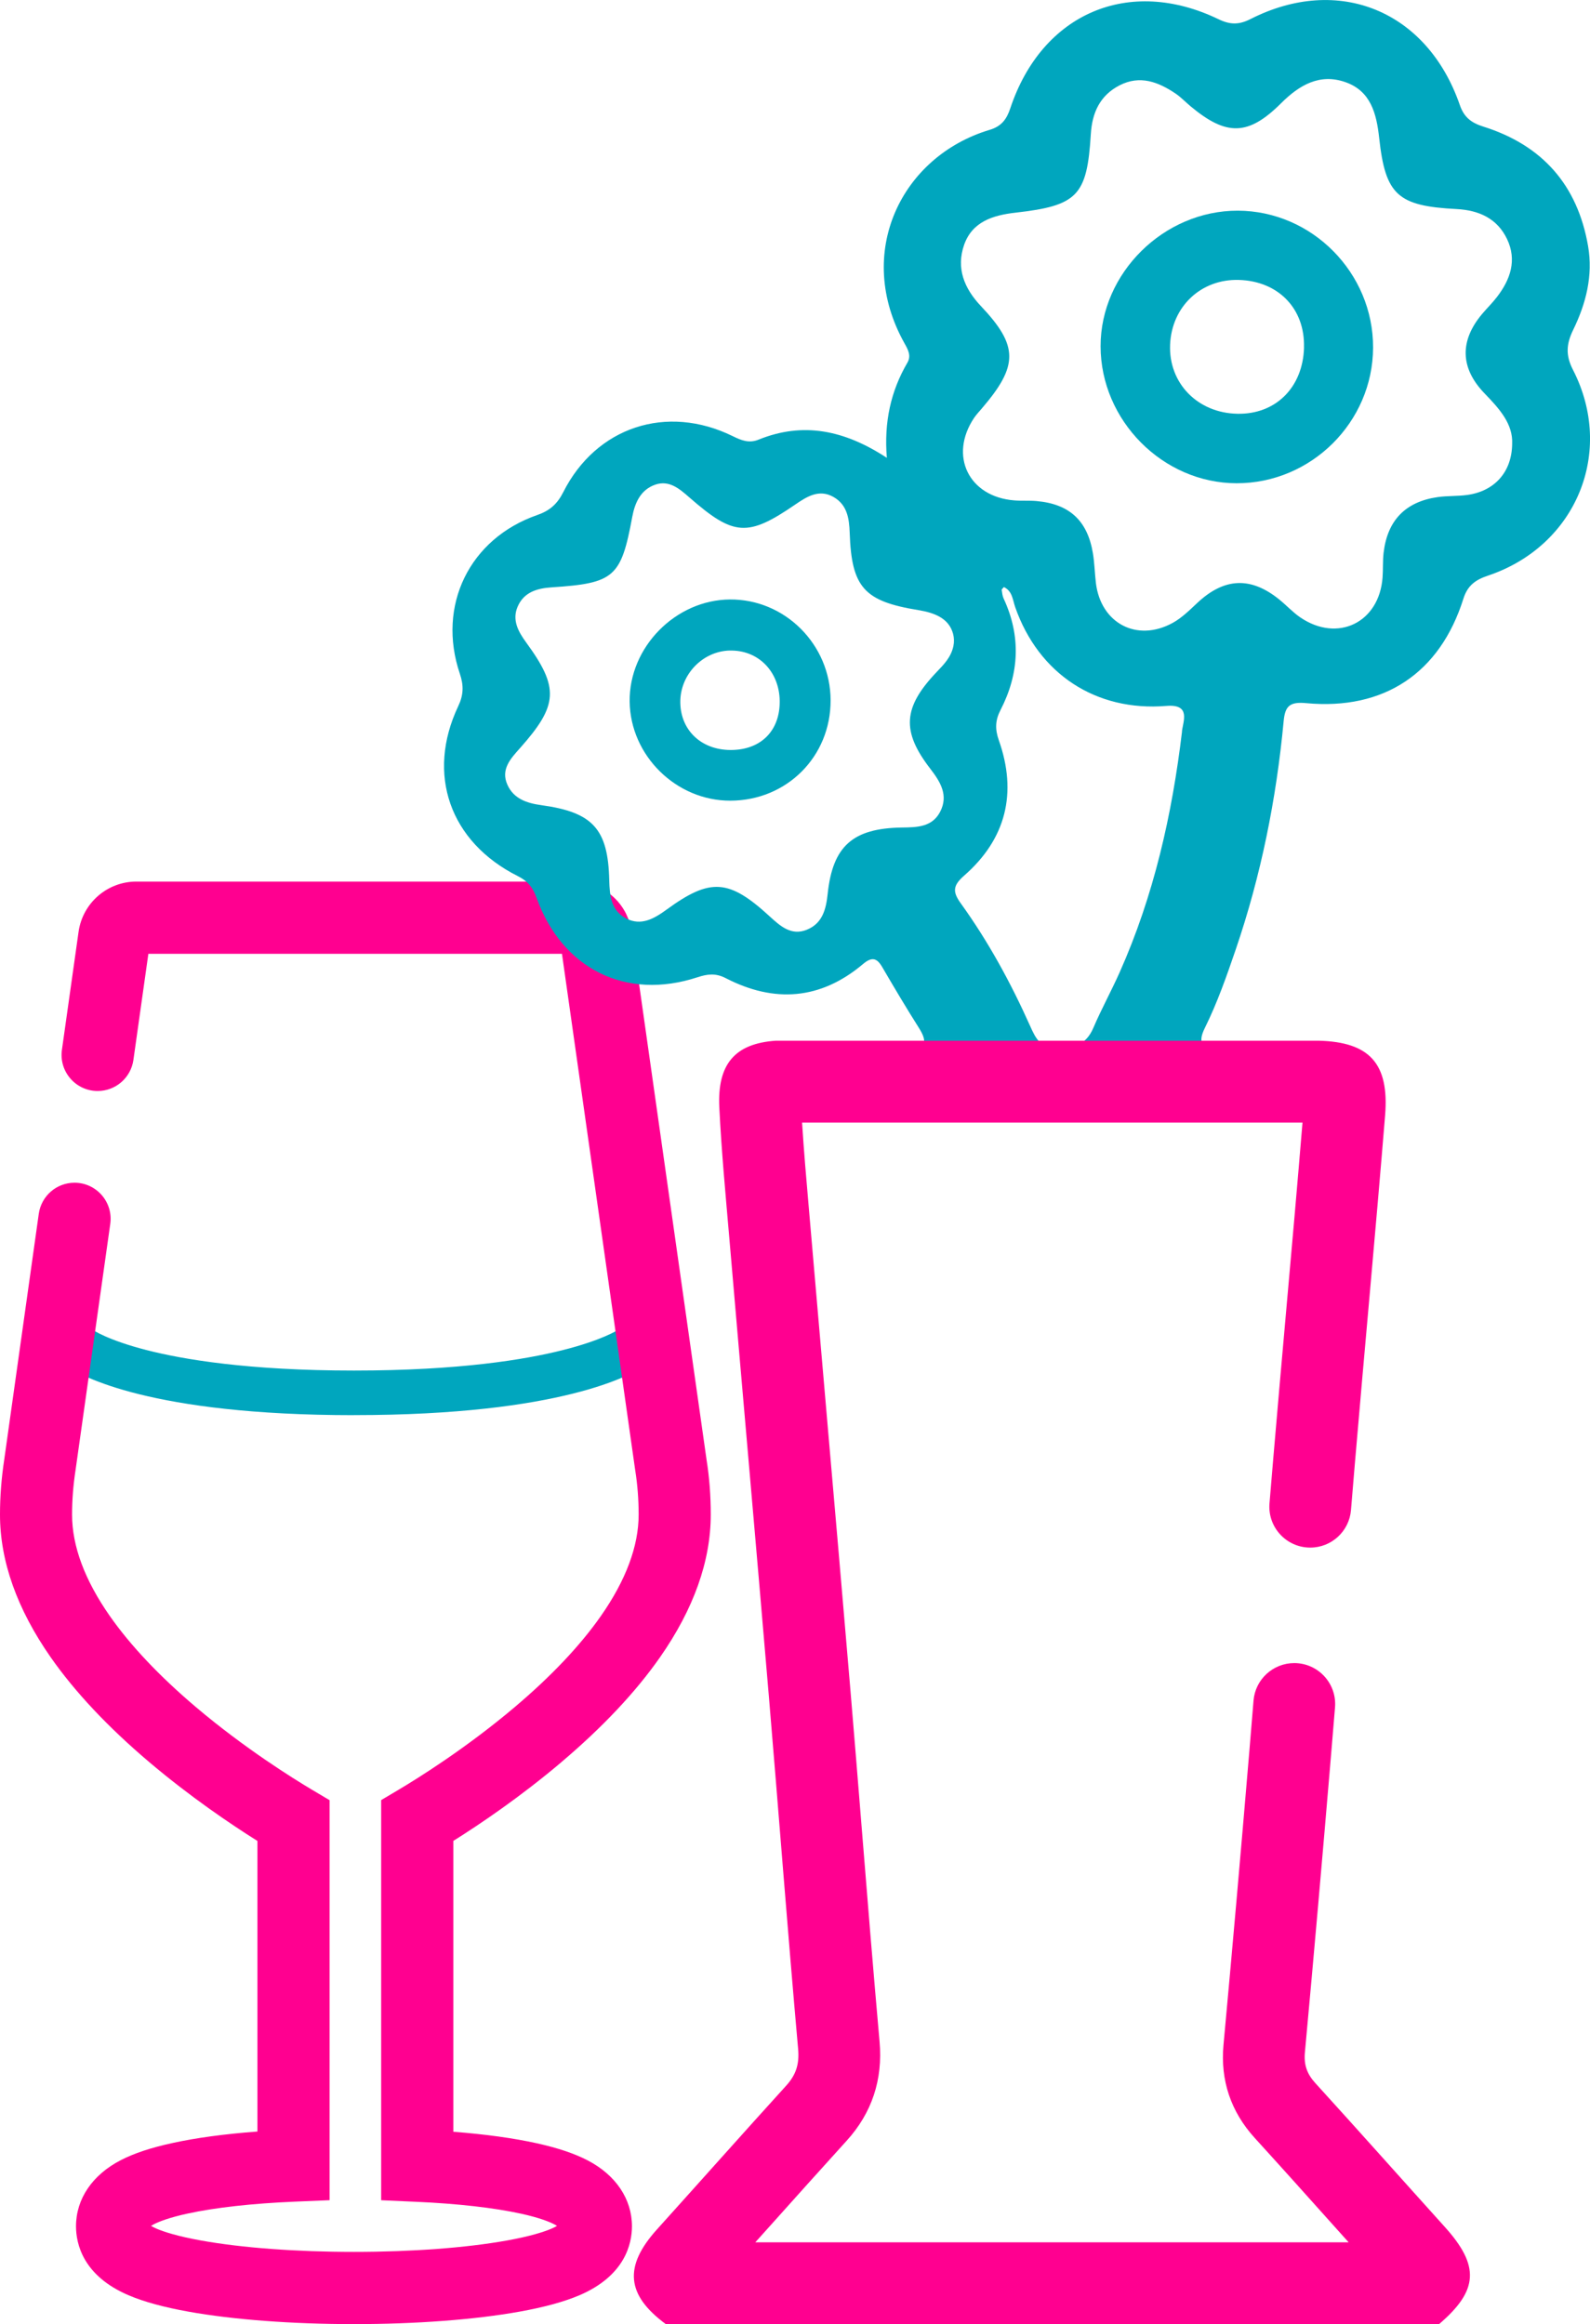 <?xml version="1.0" encoding="UTF-8"?><svg id="Layer_2" xmlns="http://www.w3.org/2000/svg" viewBox="0 0 330.5 482.94"><defs><style>.cls-1{fill:#00a6be;}.cls-2{fill:#ff0090;}</style></defs><g id="Icon"><path class="cls-1" d="M73.57,294.07c-42.31,0-56.8-8.2-59.65-10.16-2.03-1.25-2.8-3.86-1.71-6.03,1.15-2.29,3.93-3.21,6.22-2.06,.13,.07,.34,.18,.58,.34,.04,.03,.09,.06,.13,.09,.12,.09,3.14,2.2,11.34,4.3,7.55,1.94,21.16,4.25,43.1,4.25s35.62-2.29,43.29-4.22c8.17-2.05,11.4-4.1,11.77-4.34,.23-.16,.46-.3,.69-.42,2.29-1.15,5.07-.23,6.22,2.05,1.08,2.14,.34,4.72-1.63,5.98-2.51,1.73-17.07,10.21-60.34,10.21Zm-59.31-9.97h0Zm119.24,0h0Zm0,0h0Zm0,0h0Zm.57-.35h0Z"/><path class="cls-2" d="M116.69,366.17c8.57-7.25,15.46-14.58,20.5-21.79,7-10.02,10.55-19.99,10.55-29.66,0-3.9-.29-7.75-.88-11.43l-15.54-109.54-.05-.31c-.02-.1-.03-.2-.05-.3l-.05-.27c-.02-.09-.04-.18-.06-.28l-.06-.24c-.04-.14-.07-.29-.12-.43l-.06-.2c-.04-.12-.08-.24-.1-.32l-.07-.21c-.05-.13-.09-.25-.13-.33l-.44-.99c-.06-.12-.12-.24-.18-.35l-.11-.2c-.54-.96-1.21-1.83-1.97-2.59l-.14-.13c-.08-.08-.17-.17-.3-.28-.09-.08-.18-.16-.23-.2l-.17-.14c-1.02-.87-2.19-1.55-3.45-2.01l-.21-.08c-.08-.03-.16-.05-.21-.07l-.17-.06c-.15-.05-.29-.09-.45-.13l-1.02-.24c-.06-.01-.11-.02-.17-.03l-.48-.07s-.05,0-.08-.01l-.38-.04c-.07,0-.14-.01-.21-.02l-.56-.03c-.12,0-.25,0-.37,0H28.35c-6.05,0-11.17,4.45-12.02,10.44l-3.46,24.53c-.64,4.51,2.87,8.55,7.43,8.55h0c3.74,0,6.9-2.75,7.43-6.45l3.11-22.06H116.81l15.22,107.28,.02,.12c.46,2.92,.7,5.99,.7,9.13,0,6.53-2.64,13.62-7.84,21.06-4.3,6.15-10.32,12.52-17.9,18.93h0c-10.1,8.55-20.22,14.85-24.11,17.16l-3.67,2.18v83.15l7.17,.32c8.74,.38,16.34,1.25,21.98,2.49,3.76,.83,5.8,1.66,6.85,2.2,.22,.11,.4,.22,.55,.32-.3,.18-.71,.39-1.26,.62-1.45,.61-4.21,1.53-9.17,2.42-8.46,1.52-19.74,2.36-31.77,2.36s-23.31-.84-31.77-2.36c-4.95-.89-7.72-1.81-9.17-2.42-.54-.23-.95-.44-1.25-.62,.16-.1,.36-.22,.59-.34,1.07-.55,3.16-1.38,7.01-2.22,5.75-1.25,13.47-2.11,22.33-2.48l7.19-.3v-83.12l-3.67-2.18c-3.88-2.31-14-8.6-24.11-17.16-7.58-6.42-13.6-12.79-17.9-18.93-5.21-7.45-7.85-14.53-7.85-21.06,0-3.03,.24-6.11,.72-9.25l7.22-51.18c.64-4.51-2.87-8.55-7.43-8.55h0c-3.74,0-6.9,2.75-7.43,6.45L.88,303.31c-.58,3.8-.88,7.64-.88,11.43,0,9.66,3.55,19.64,10.55,29.66,5.04,7.21,11.94,14.54,20.5,21.79,8.48,7.17,16.8,12.81,22.46,16.36v60.38c-6.79,.51-12.73,1.31-17.71,2.4-4.42,.96-7.91,2.12-10.67,3.54-5.93,3.05-9.33,8.06-9.33,13.75,0,3.62,1.43,10.3,10.98,14.36,3.13,1.33,7.3,2.47,12.38,3.38,9.31,1.67,21.53,2.59,34.42,2.59s25.11-.92,34.42-2.59c5.08-.91,9.24-2.05,12.38-3.38,9.55-4.06,10.98-10.74,10.98-14.36,0-5.65-3.35-10.64-9.2-13.69-2.73-1.42-6.18-2.58-10.54-3.55-4.88-1.08-10.71-1.88-17.39-2.4v-60.44c5.66-3.55,13.99-9.19,22.46-16.36Z"/><path class="cls-1" d="M253.21,217.82c-3.32,.04-4.34-1.05-2.76-4.23,2.59-5.23,4.51-10.73,6.4-16.25,5.27-15.42,8.45-31.28,9.97-47.47,.29-3.07,1.19-4.09,4.66-3.76,16.23,1.53,27.84-6.27,32.7-21.69,.87-2.77,2.52-3.94,5.13-4.81,18.32-6.15,26.42-25.69,17.65-42.76-1.56-3.04-1.39-5.37,.06-8.34,2.64-5.43,4.14-11.21,3.08-17.38-2.2-12.71-9.53-20.97-21.77-24.82-2.44-.77-3.99-1.88-4.88-4.46-6.77-19.62-25.22-27.2-43.54-17.88-2.38,1.21-4.22,1.18-6.59,.04-18.64-9.01-36.73-1.27-43.32,18.5-.76,2.29-1.84,3.74-4.28,4.47-18.38,5.5-28.24,25.59-17.7,44.38,.7,1.25,1.44,2.55,.6,3.99-3.47,5.93-4.89,12.39-4.28,19.79-8.82-5.78-17.42-7.53-26.67-3.78-1.99,.81-3.6,.14-5.37-.73-13.73-6.73-28.38-1.93-35.23,11.66-1.24,2.45-2.8,3.83-5.39,4.73-14.12,4.91-20.9,18.84-16.09,33,.82,2.43,.77,4.39-.34,6.72-6.7,14.15-1.76,28.23,12.41,35.33,2.04,1.02,3.1,2.36,3.83,4.4,5.33,14.9,18.63,21.49,33.51,16.6,2.04-.67,3.76-.89,5.83,.18,10.1,5.22,19.73,4.52,28.54-2.91,1.85-1.56,2.88-1.32,4.02,.64,2.46,4.21,4.95,8.41,7.56,12.53,1.97,3.11,1.53,4.37-2.41,4.3-8.51-.15,71.43-.05,64.65,.02Zm-59.82-58.05c2.1,2.72,3.79,5.49,2.04,8.9-1.66,3.22-4.83,3.25-7.99,3.29-10.18,.16-14.35,3.86-15.4,13.78-.34,3.24-1.09,6.16-4.36,7.47-3.19,1.28-5.47-.75-7.62-2.72-8.51-7.83-12.36-8.14-21.48-1.49-2.61,1.9-5.3,3.47-8.44,1.85-3.11-1.62-3.42-4.74-3.5-7.94-.25-10.68-3.42-14.13-14.14-15.6-2.98-.41-5.72-1.31-7.03-4.24-1.44-3.21,.7-5.46,2.62-7.61,7.94-8.93,8.17-12.53,1.27-21.97-1.65-2.26-2.96-4.66-1.76-7.43,1.28-2.98,3.99-3.81,7.06-4.01,13.05-.85,14.44-2.11,16.76-14.64,.55-2.94,1.74-5.63,4.76-6.69,2.94-1.03,5.1,.89,7.13,2.66,9.21,8.05,12.11,8.24,22,1.46,2.41-1.65,4.95-3.27,7.94-1.57,2.83,1.61,3.27,4.43,3.37,7.45,.38,11.37,3.02,14.23,14.27,16.06,3.36,.55,6.35,1.69,7.22,4.93,.22,.82,.24,1.7,.07,2.53-.49,2.34-2,3.85-3.49,5.41-7,7.35-7.35,12.3-1.29,20.13Zm52.31-7.78c-2.06,17.27-5.86,34.12-12.98,50.09-1.73,3.88-3.79,7.62-5.46,11.52-1.48,3.46-3.98,4.26-7.52,4.25-3.49,0-4.48-2.11-5.62-4.66-4-8.93-8.67-17.51-14.4-25.46-1.68-2.33-1.75-3.64,.66-5.75,8.76-7.64,11.11-17.22,7.23-28.18-.8-2.27-.75-4.12,.36-6.26,3.91-7.58,4.29-15.34,.64-23.18-.25-.54-.3-1.19-.4-1.8-.02-.1,.19-.24,.46-.57,1.78,.83,1.83,2.7,2.36,4.2,4.85,13.82,16.74,21.71,31.42,20.5,5.13-.42,3.48,3.16,3.23,5.29Zm-1.97-22.54c-7.42,4.06-14.94,.06-15.94-8.34-.24-2.05-.28-4.13-.62-6.16-1.13-6.78-4.89-10.23-11.72-10.83-1.54-.14-3.1-.01-4.65-.14-9.44-.76-13.58-9.27-8.34-17.12,.48-.71,1.08-1.34,1.64-2,7.59-8.86,7.64-12.97-.21-21.26-3.52-3.72-5.16-7.92-3.49-12.71,1.68-4.81,5.96-6.17,10.71-6.7,12.91-1.46,14.85-3.55,15.63-16.32,.27-4.44,1.89-8.04,5.98-10.14,4.23-2.17,8.04-.71,11.62,1.7,1.13,.76,2.09,1.79,3.15,2.67,7.44,6.2,11.97,6.16,18.79-.64,3.82-3.81,8.05-6.26,13.38-4.39,5.26,1.84,6.46,6.5,7.02,11.61,1.29,11.86,3.87,14.13,16.06,14.76,4.65,.24,8.46,1.93,10.52,6.24,2.09,4.38,.7,8.39-2.09,12.02-.94,1.23-2.06,2.32-3.06,3.5-4.73,5.6-4.64,11.28,.51,16.59,3.07,3.17,5.9,6.32,5.7,10.46-.07,5.88-3.7,9.82-9.32,10.6-2.04,.28-4.14,.16-6.18,.45-6.68,.96-10.43,4.84-11.22,11.54-.2,1.7-.09,3.44-.22,5.16-.69,9.38-9.34,13.59-17.11,8.29-1.55-1.06-2.85-2.49-4.32-3.68-5.94-4.83-11.45-4.58-17.05,.65-1.62,1.52-3.26,3.15-5.18,4.2Z"/><path class="cls-2" d="M300.27,462.7c-8.97-9.94-17.86-19.95-26.88-29.85-1.72-1.9-2.39-3.78-2.15-6.38,1.88-20.37,3.66-40.74,5.38-61.12,.3-3.52,.59-7.05,.88-10.57,.4-4.95-3.51-9.19-8.47-9.19h0c-4.42,0-8.11,3.39-8.47,7.8-.29,3.52-.58,7.03-.87,10.53-1.82,21.56-3.57,41.51-5.37,60.99-.68,7.37,1.51,13.89,6.51,19.38,5.44,5.97,10.94,12.11,16.26,18.05,1.08,1.2,2.16,2.41,3.24,3.61h-123.33c.97-1.08,1.93-2.15,2.9-3.23,5.27-5.88,10.72-11.97,16.1-17.89,5.23-5.76,7.53-12.68,6.83-20.56-1.3-14.56-2.5-29.42-3.66-43.78-.78-9.67-1.59-19.68-2.42-29.53-1.56-18.5-3.2-37.3-4.78-55.48-1.15-13.18-2.29-26.35-3.42-39.53-.14-1.58-.27-3.16-.41-4.74-.54-6.17-1.05-12.07-1.42-17.94h104.02c-1.08,13.08-2.25,26.33-3.4,39.18-.88,9.93-1.79,20.19-2.65,30.31-.27,3.21-.54,6.42-.81,9.64-.41,4.95,3.5,9.19,8.47,9.19h0c4.43,0,8.11-3.4,8.47-7.81,.26-3.2,.53-6.39,.8-9.59,2.05-24.14,4.32-48.26,6.29-72.41,.88-10.8-3.25-15.25-13.79-15.52h-112.88c-8.47,.59-12.15,4.84-11.72,13.84,.44,9.11,1.31,18.2,2.09,27.3,2.71,31.66,5.52,63.32,8.2,94.99,2.07,24.46,3.91,48.94,6.09,73.38,.28,3.18-.44,5.38-2.48,7.63-9,9.91-17.89,19.92-26.86,29.87-6.93,7.68-6.4,13.61,1.83,19.68h160.74c8.21-7.02,8.48-12.12,1.15-20.24Z"/><path class="cls-1" d="M285.41,72.24c-.05,15.48-12.87,28.21-28.39,28.18-15.31-.03-28.23-13.04-28.25-28.46-.02-15.21,13.15-28.22,28.52-28.18,15.43,.04,28.17,12.93,28.12,28.45Zm-14.36-.04c.22-8.05-5.32-13.79-13.54-14.03-7.85-.23-13.96,5.52-14.29,13.45-.33,8,5.71,14.21,14,14.36,7.96,.15,13.61-5.48,13.84-13.78Z"/><path class="cls-1" d="M172.65,145.52c.03,11.69-9.1,20.83-20.83,20.86-11.26,.03-20.81-9.36-20.94-20.61-.13-11.29,9.53-21.11,20.84-21.2,11.44-.09,20.9,9.37,20.93,20.94Zm-20.99-10.34c-5.7,.16-10.36,5.1-10.25,10.87,.11,5.95,4.68,10.02,10.99,9.79,5.99-.21,9.74-4.17,9.67-10.18-.08-6.18-4.51-10.64-10.41-10.47Z"/></g></svg>